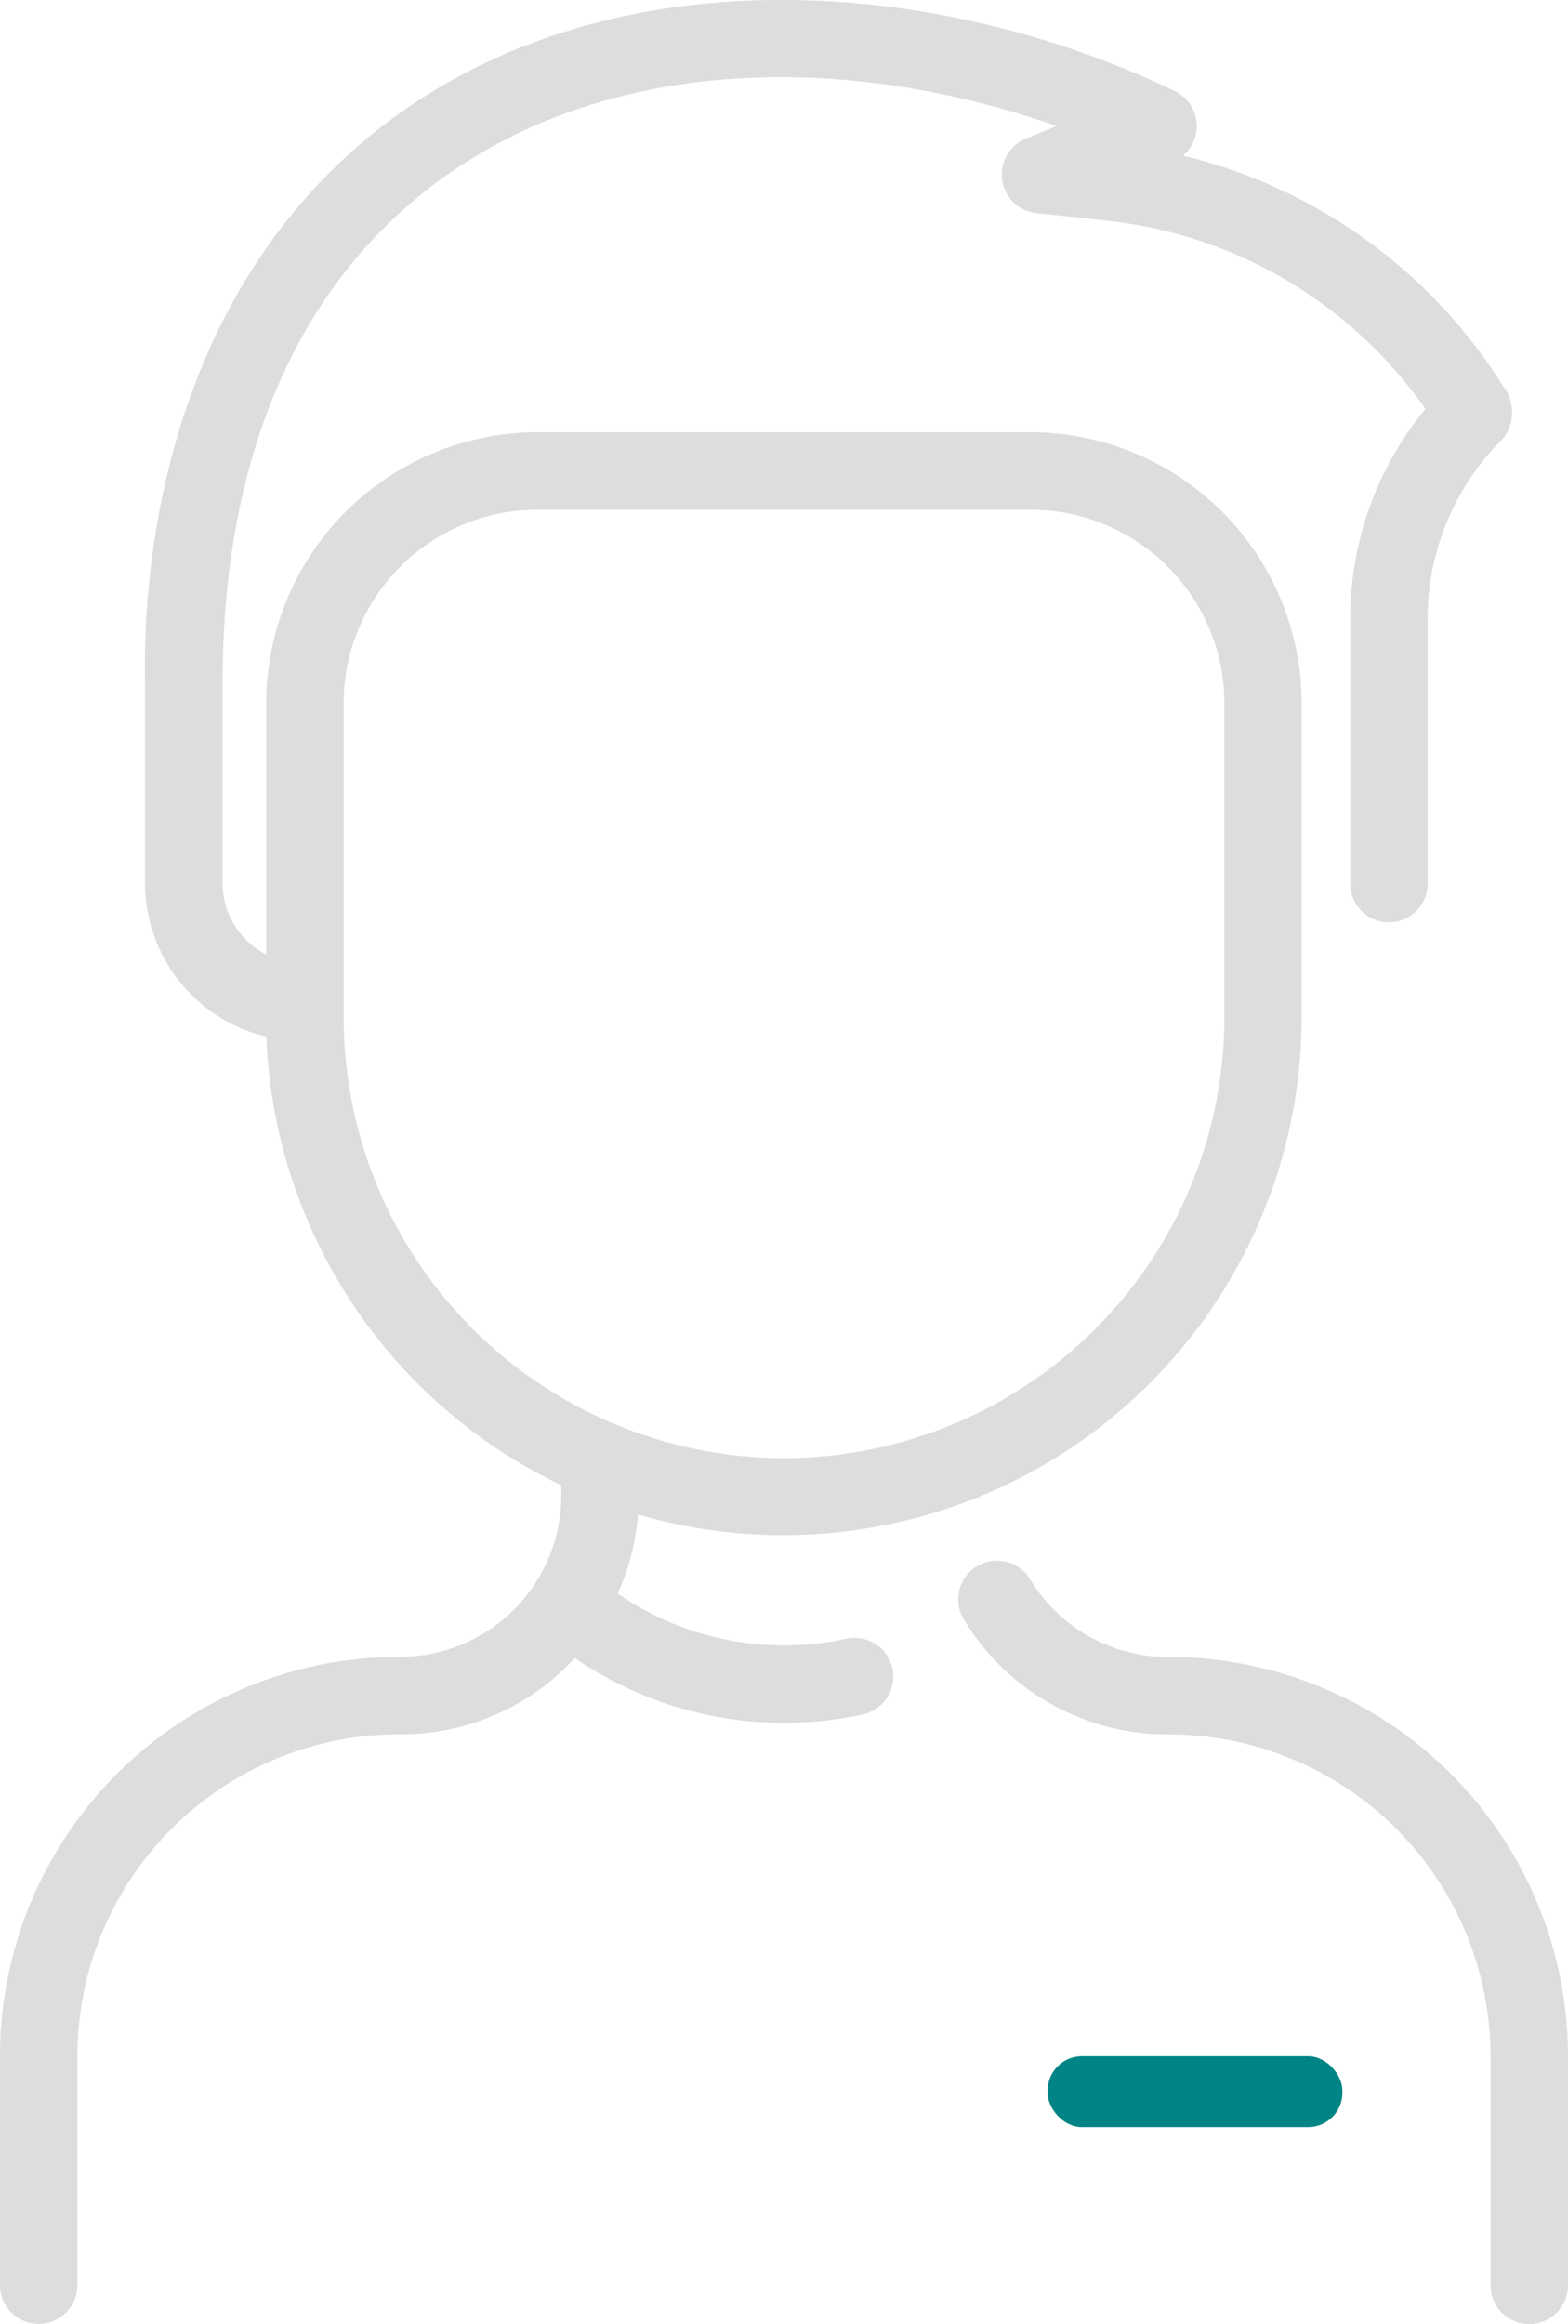 <svg xmlns="http://www.w3.org/2000/svg" width="52.1" height="77.195" viewBox="0 0 52.1 77.195">
  <g id="Group_560" data-name="Group 560" transform="translate(-38.85 -8.297)">
    <g id="Group_559" data-name="Group 559" transform="translate(38.85 8.297)">
      <g id="Group_558" data-name="Group 558" transform="translate(0 0)">
        <path id="Path_4980" data-name="Path 4980" d="M90.95,76.606v7.6a1.286,1.286,0,0,1-2.573,0v-7.6a10.7,10.7,0,0,0-10.7-10.7,7.9,7.9,0,0,1-6.8-3.816,1.286,1.286,0,0,1,2.2-1.338,5.346,5.346,0,0,0,4.6,2.581A13.269,13.269,0,0,1,90.95,76.606ZM68.5,63.71a1.288,1.288,0,0,1-.983,1.532,12.311,12.311,0,0,1-9.57-1.873,7.8,7.8,0,0,1-5.82,2.532,10.7,10.7,0,0,0-10.706,10.7v7.6a1.286,1.286,0,0,1-2.573,0v-7.6A13.27,13.27,0,0,1,52.127,63.329,5.364,5.364,0,0,0,57.5,57.967v-.338a17.233,17.233,0,0,1-9.8-14.9,5.25,5.25,0,0,1-4.032-5.084V30.977c-.07-3.264.414-11.44,6.376-17.185,7.361-7.1,19.165-6.645,27.845-2.467a1.289,1.289,0,0,1,.272,2.142,17.362,17.362,0,0,1,10.625,7.644,1.421,1.421,0,0,1,.3,1.011,1.294,1.294,0,0,1-.369.816,8.4,8.4,0,0,0-2.431,5.934v8.774a1.286,1.286,0,0,1-2.573,0V28.872a10.954,10.954,0,0,1,2.5-6.993,14.857,14.857,0,0,0-10.667-6.261l-2.261-.243a1.287,1.287,0,0,1-.353-2.469l1.028-.424C60.569,7.815,46.246,13,46.246,30.963v6.684A2.657,2.657,0,0,0,47.694,40v-8.34A9.016,9.016,0,0,1,56.7,22.655H73.1a9.015,9.015,0,0,1,9,9V42.193A17.229,17.229,0,0,1,60.048,58.6a7.864,7.864,0,0,1-.673,2.627,9.739,9.739,0,0,0,7.594,1.5,1.287,1.287,0,0,1,1.531.983Zm-3.6-6.982A14.649,14.649,0,0,0,79.533,42.1V31.66A6.438,6.438,0,0,0,73.1,25.229H56.7a6.438,6.438,0,0,0-6.432,6.432V42.1A14.649,14.649,0,0,0,64.9,56.728ZM77.925,78.9" transform="translate(-38.85 -8.297)" fill="#ddd"/>
      </g>
    </g>
    <rect id="Rectangle_1723" data-name="Rectangle 1723" width="9.794" height="2.355" rx="1.138" transform="translate(73.659 76.594)" fill="#008486"/>
  </g>
</svg>
